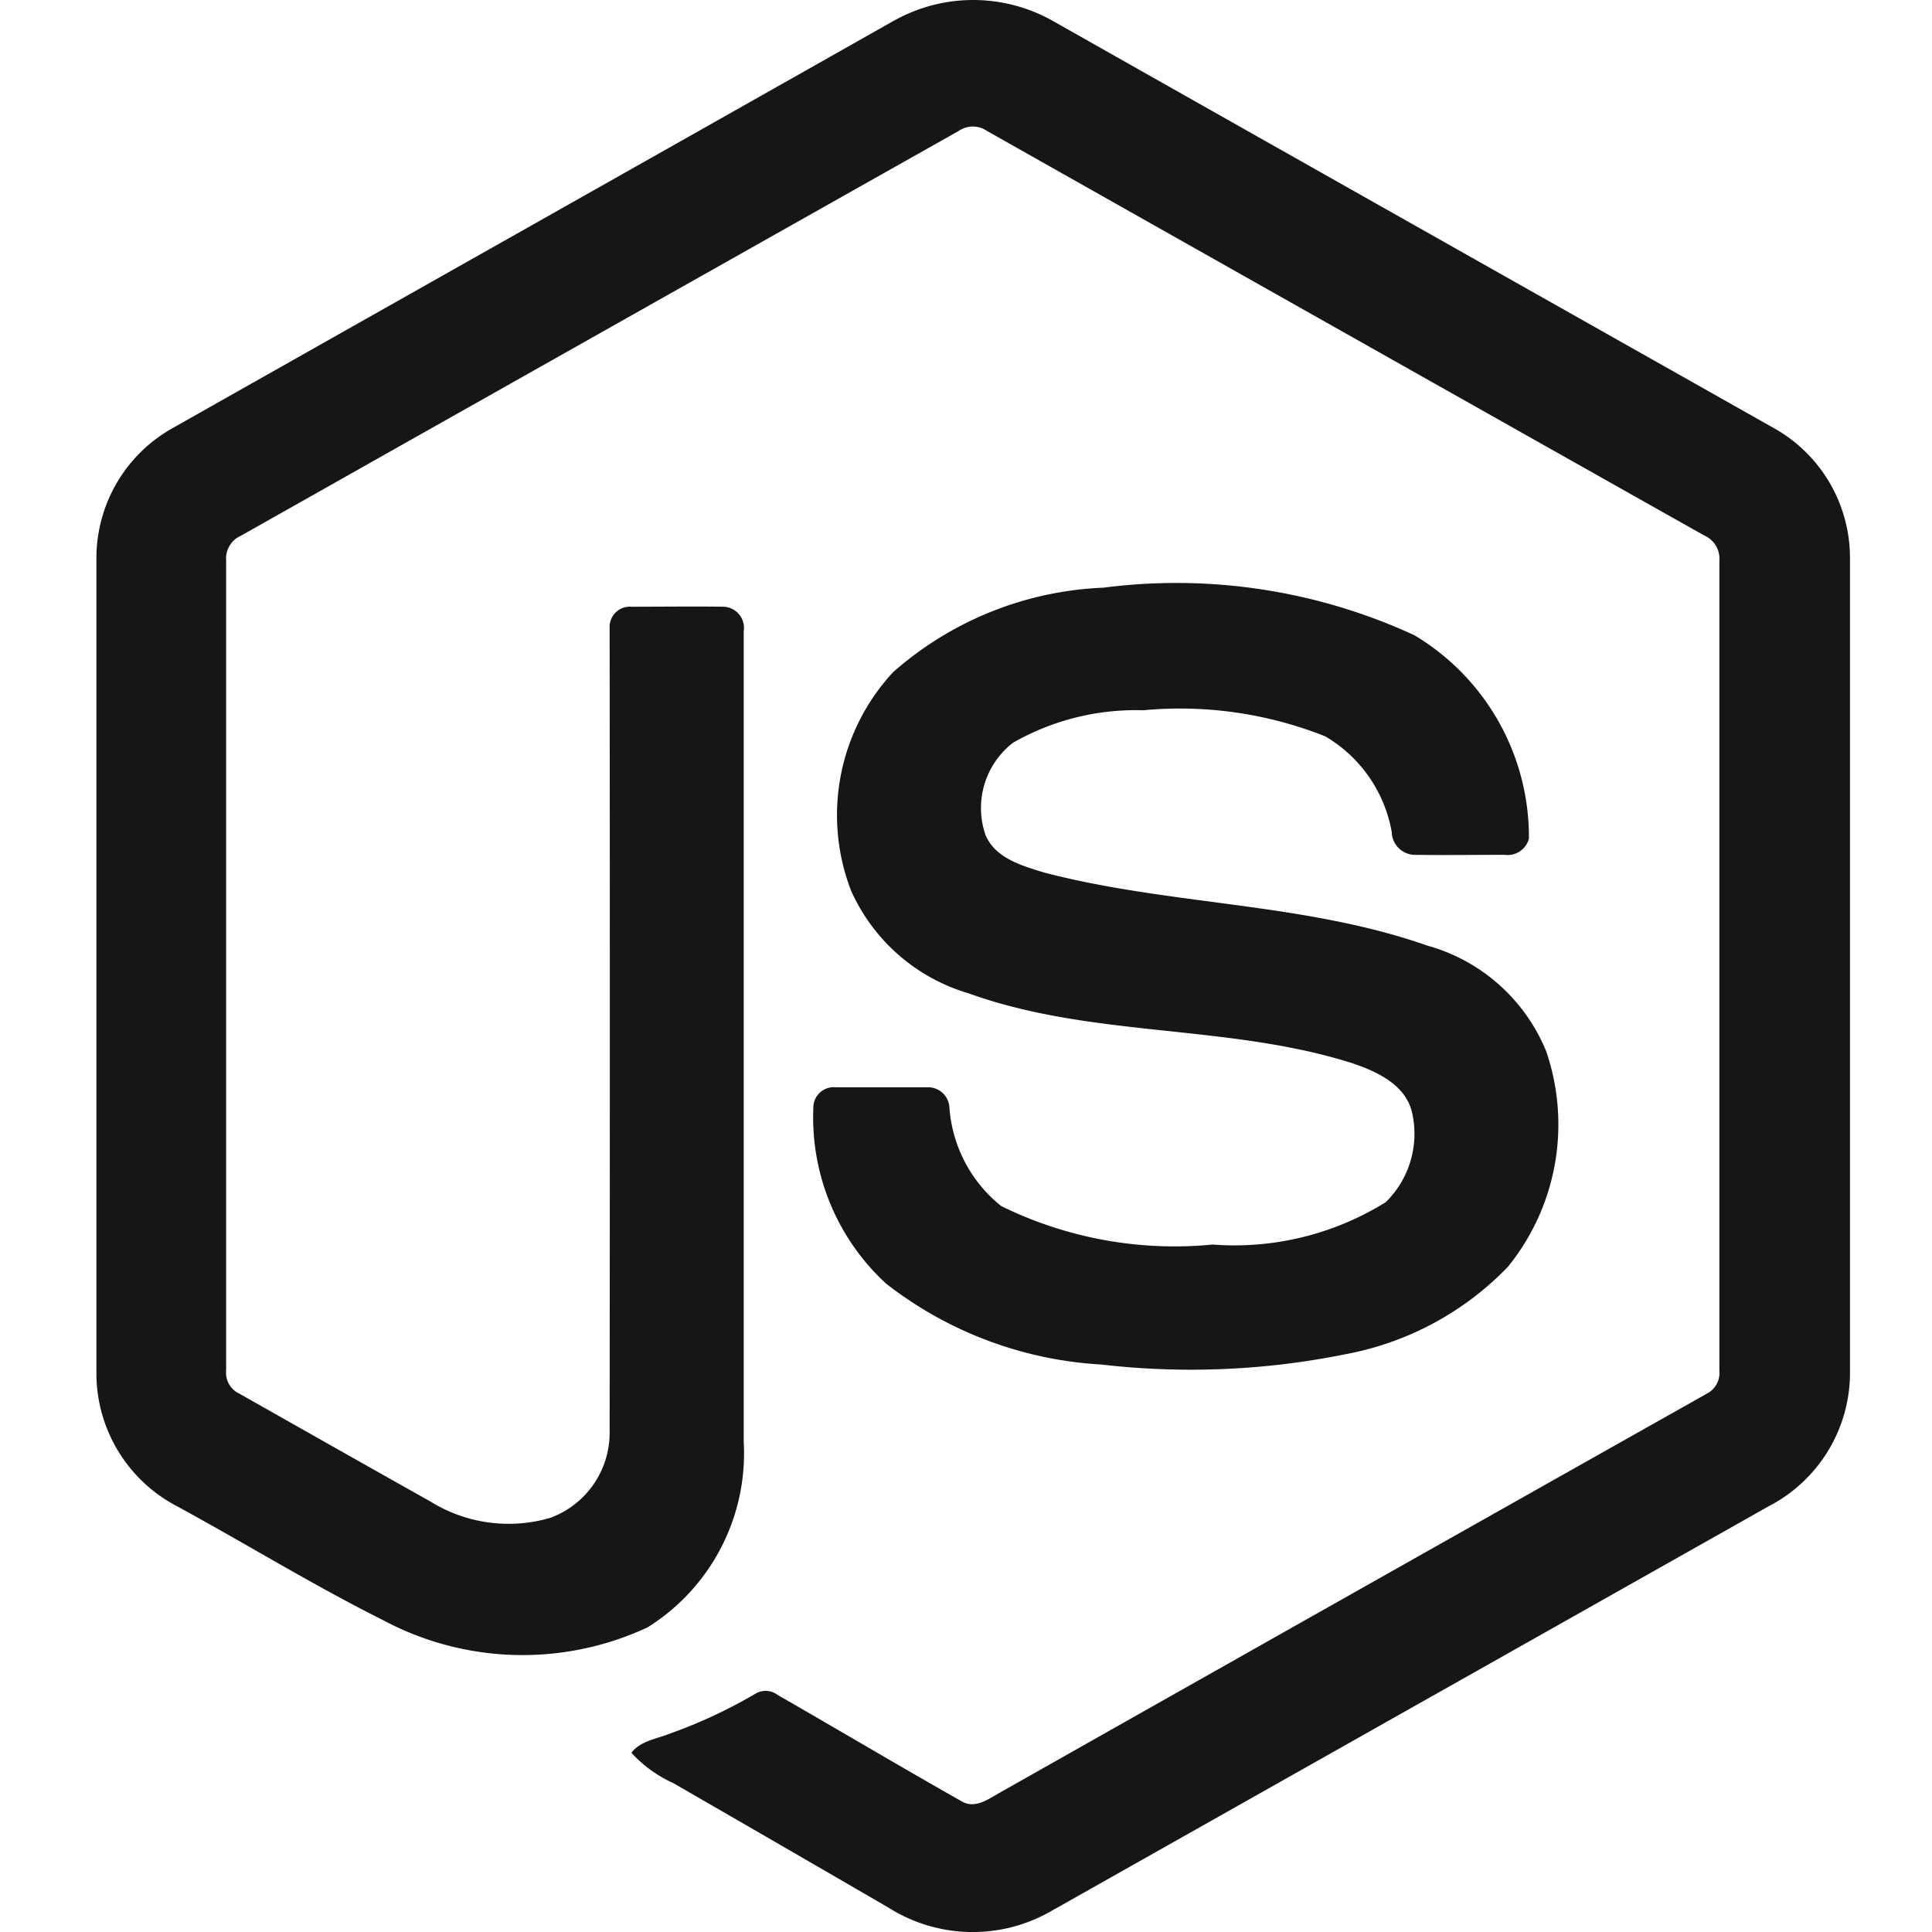 <svg width="22" height="22" fill="none" xmlns="http://www.w3.org/2000/svg"><path d="M10.181.235a1.845 1.845 0 0 1 1.802 0c2.741 1.55 5.484 3.098 8.227 4.646a1.693 1.693 0 0 1 .856 1.459v9.321a1.712 1.712 0 0 1-.924 1.49l-8.197 4.625a1.793 1.793 0 0 1-1.822-.05c-.819-.476-1.639-.95-2.459-1.423a1.447 1.447 0 0 1-.474-.344c.104-.137.291-.158.443-.22.337-.12.662-.272.97-.453a.226.226 0 0 1 .253.015c.7.402 1.395.815 2.098 1.213.15.086.302-.028.43-.1 2.681-1.516 5.364-3.03 8.048-4.542a.266.266 0 0 0 .147-.261V6.385a.288.288 0 0 0-.172-.287 7563.093 7563.093 0 0 1-8.168-4.607.284.284 0 0 0-.322 0c-2.722 1.534-5.446 3.07-8.169 4.607a.285.285 0 0 0-.173.286v9.225a.26.26 0 0 0 .148.259c.727.412 1.454.823 2.182 1.232a1.686 1.686 0 0 0 1.364.183 1.032 1.032 0 0 0 .673-.968c.003-3.057.003-6.114 0-9.171a.23.23 0 0 1 .25-.235c.35 0 .7-.005 1.048 0a.242.242 0 0 1 .229.28v9.229a2.338 2.338 0 0 1-1.095 2.113 3.37 3.37 0 0 1-3.012-.082c-.799-.4-1.561-.87-2.346-1.297a1.708 1.708 0 0 1-.918-1.49V6.34a1.697 1.697 0 0 1 .887-1.476C4.717 3.32 7.45 1.779 10.18.235z" fill="#161618"/><path d="M12.565 6.692a6.467 6.467 0 0 1 3.54.541A2.677 2.677 0 0 1 17.41 9.55a.25.25 0 0 1-.275.184c-.344 0-.692.005-1.037 0a.267.267 0 0 1-.25-.259 1.582 1.582 0 0 0-.757-1.09 4.478 4.478 0 0 0-2.073-.297 2.813 2.813 0 0 0-1.483.37.94.94 0 0 0-.313 1.05c.111.264.412.349.665.427 1.436.376 2.956.338 4.367.833a2.056 2.056 0 0 1 1.353 1.204 2.573 2.573 0 0 1-.436 2.453 3.437 3.437 0 0 1-1.846.995 8.872 8.872 0 0 1-2.786.118 4.391 4.391 0 0 1-2.45-.922 2.572 2.572 0 0 1-.826-2.028.232.232 0 0 1 .254-.207h1.045a.242.242 0 0 1 .23.148c.012.03.019.061.02.094a1.582 1.582 0 0 0 .588 1.11 4.47 4.47 0 0 0 2.407.439 3.268 3.268 0 0 0 1.972-.482 1.09 1.09 0 0 0 .296-1.04c-.084-.308-.406-.452-.682-.545-1.418-.448-2.956-.286-4.361-.793a2.122 2.122 0 0 1-1.34-1.168 2.392 2.392 0 0 1 .478-2.49 3.856 3.856 0 0 1 2.394-.962z" fill="#161618"/></svg>